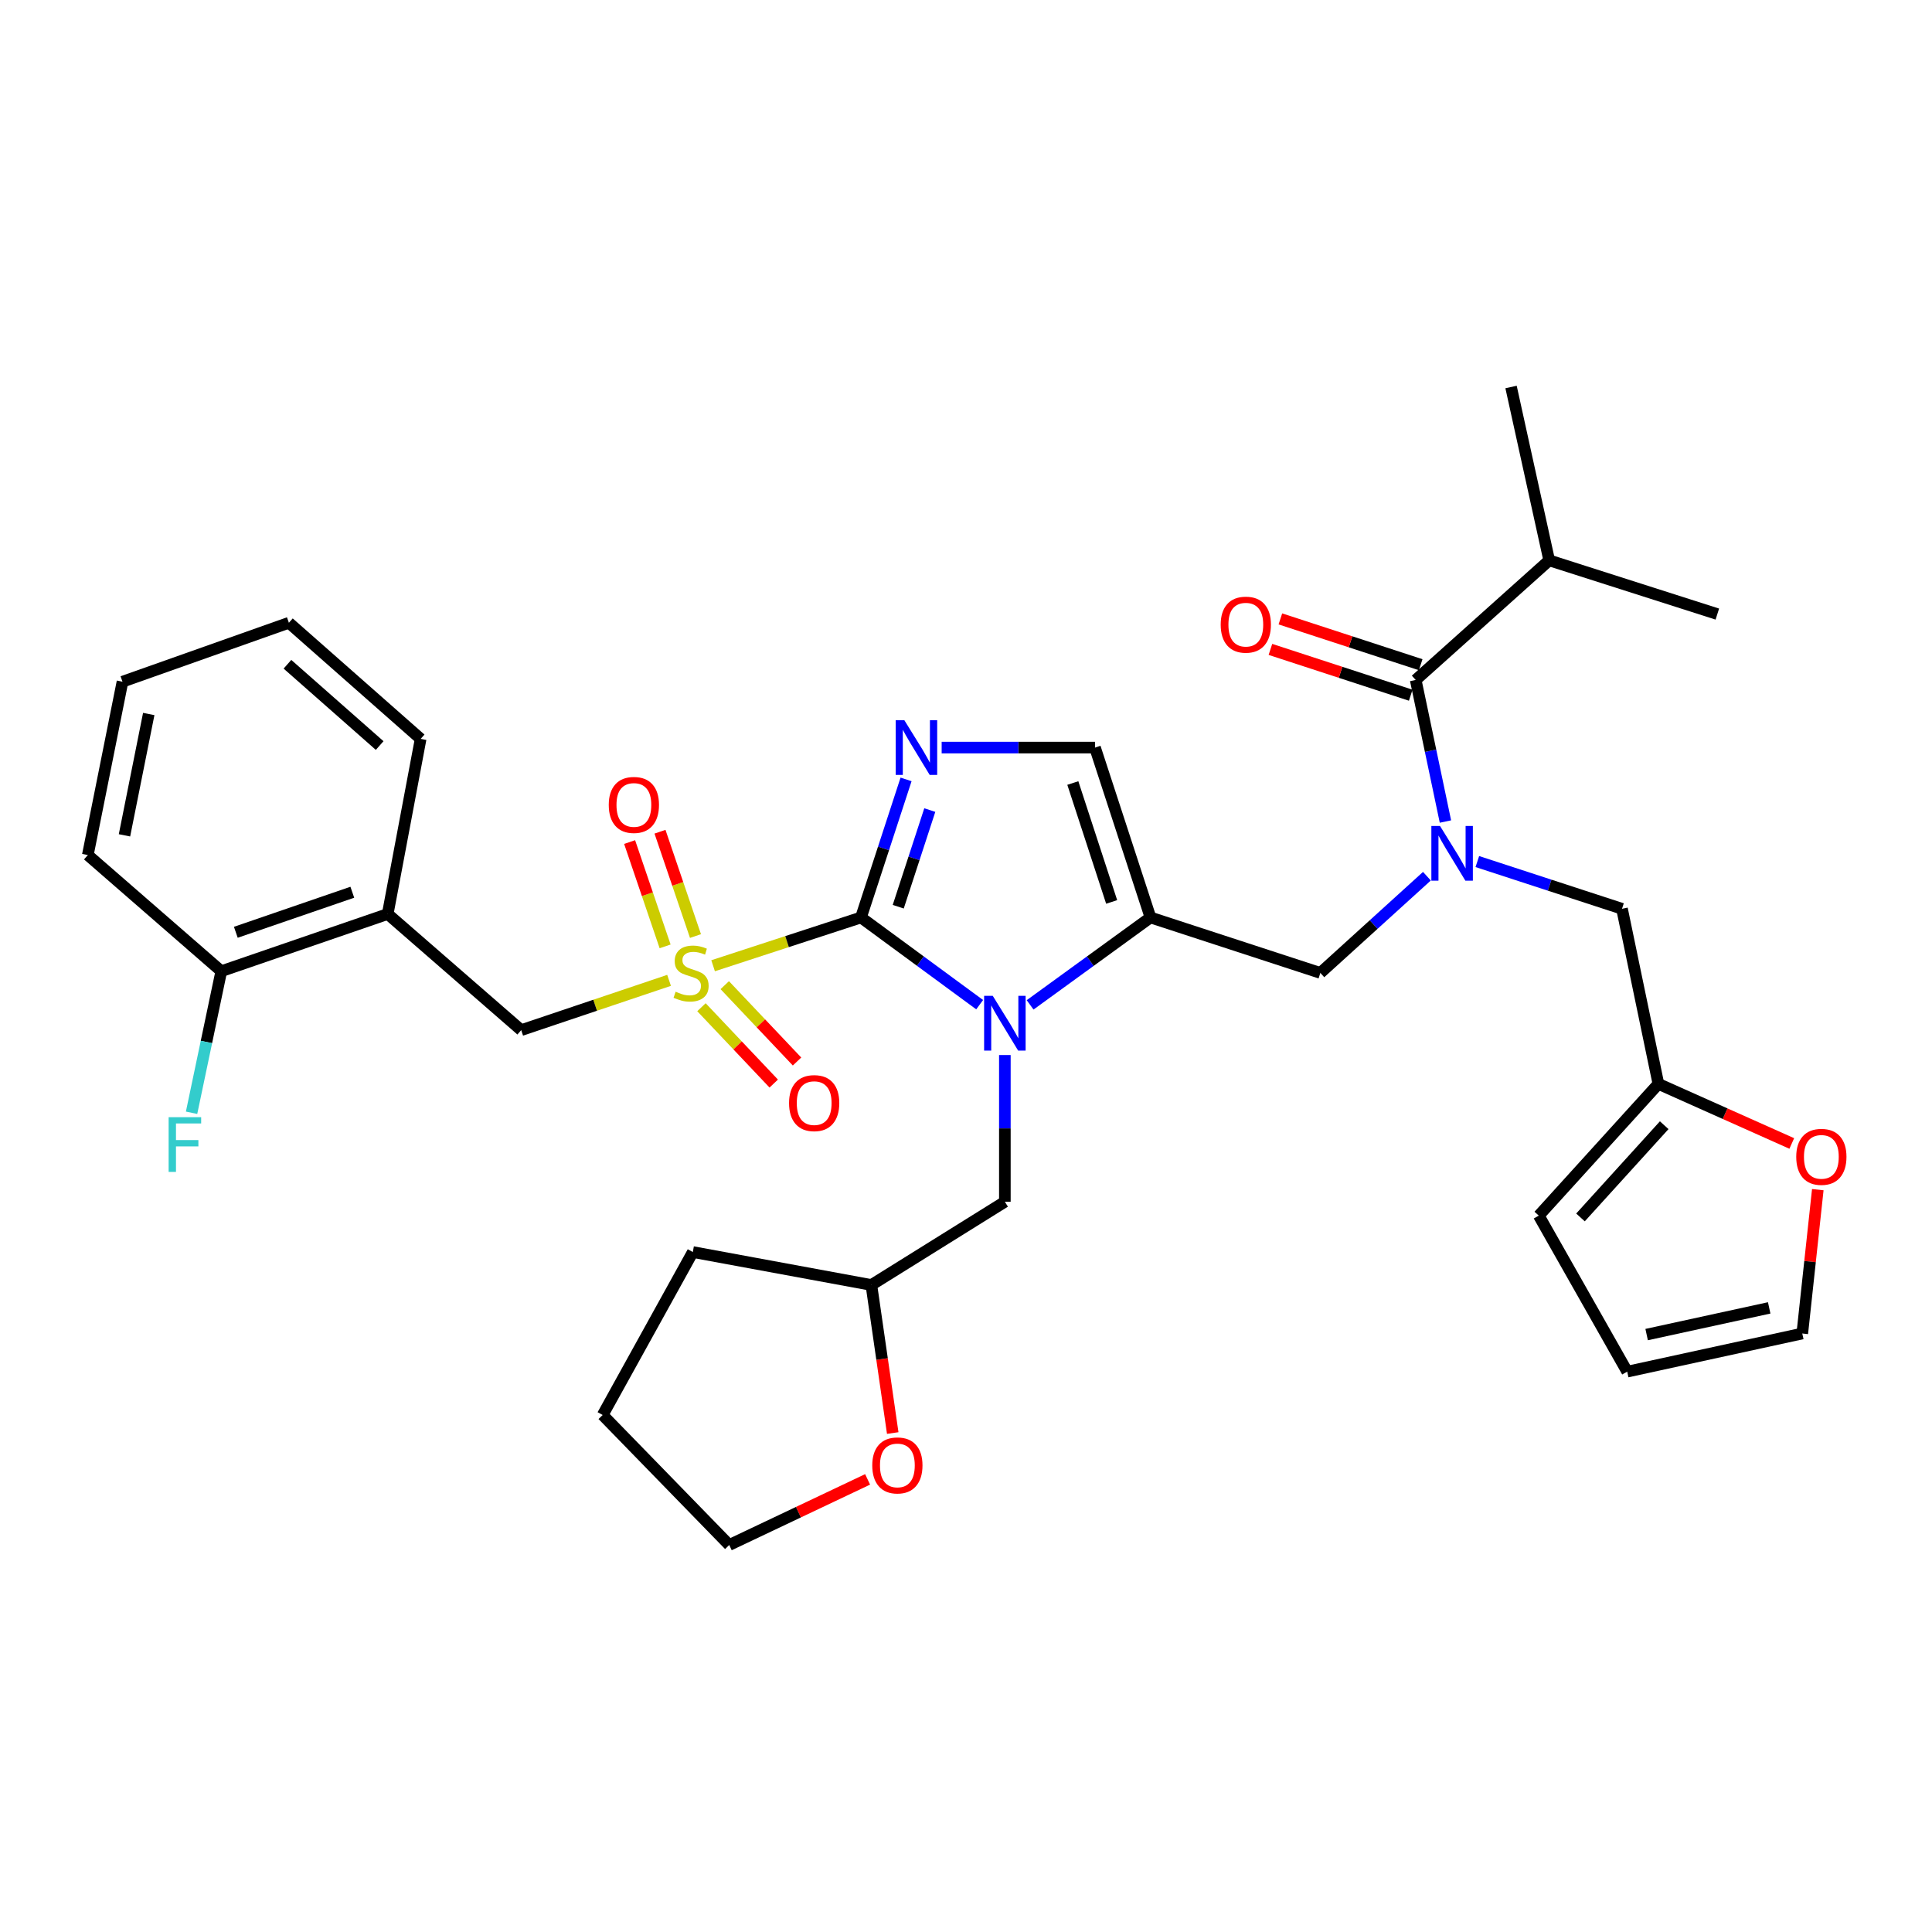 <?xml version='1.0' encoding='iso-8859-1'?>
<svg version='1.1' baseProfile='full'
              xmlns='http://www.w3.org/2000/svg'
                      xmlns:rdkit='http://www.rdkit.org/xml'
                      xmlns:xlink='http://www.w3.org/1999/xlink'
                  xml:space='preserve'
width='1000px' height='1000px' viewBox='0 0 1000 1000'>
<!-- END OF HEADER -->
<rect style='opacity:1.0;fill:#FFFFFF;stroke:none' width='1000' height='1000' x='0' y='0'> </rect>
<path class='bond-0' d='M 738.569,453.52 L 710.994,478.554' style='fill:none;fill-rule:evenodd;stroke:#0000FF;stroke-width:6px;stroke-linecap:butt;stroke-linejoin:miter;stroke-opacity:1' />
<path class='bond-0' d='M 710.994,478.554 L 683.42,503.589' style='fill:none;fill-rule:evenodd;stroke:#000000;stroke-width:6px;stroke-linecap:butt;stroke-linejoin:miter;stroke-opacity:1' />
<path class='bond-1' d='M 748.156,425.226 L 740.461,388.586' style='fill:none;fill-rule:evenodd;stroke:#0000FF;stroke-width:6px;stroke-linecap:butt;stroke-linejoin:miter;stroke-opacity:1' />
<path class='bond-1' d='M 740.461,388.586 L 732.765,351.946' style='fill:none;fill-rule:evenodd;stroke:#000000;stroke-width:6px;stroke-linecap:butt;stroke-linejoin:miter;stroke-opacity:1' />
<path class='bond-2' d='M 764.664,445.94 L 802.105,458.164' style='fill:none;fill-rule:evenodd;stroke:#0000FF;stroke-width:6px;stroke-linecap:butt;stroke-linejoin:miter;stroke-opacity:1' />
<path class='bond-2' d='M 802.105,458.164 L 839.546,470.387' style='fill:none;fill-rule:evenodd;stroke:#000000;stroke-width:6px;stroke-linecap:butt;stroke-linejoin:miter;stroke-opacity:1' />
<path class='bond-3' d='M 801.861,290.036 L 888.891,317.849' style='fill:none;fill-rule:evenodd;stroke:#000000;stroke-width:6px;stroke-linecap:butt;stroke-linejoin:miter;stroke-opacity:1' />
<path class='bond-4' d='M 801.861,290.036 L 782.119,200.312' style='fill:none;fill-rule:evenodd;stroke:#000000;stroke-width:6px;stroke-linecap:butt;stroke-linejoin:miter;stroke-opacity:1' />
<path class='bond-5' d='M 801.861,290.036 L 732.765,351.946' style='fill:none;fill-rule:evenodd;stroke:#000000;stroke-width:6px;stroke-linecap:butt;stroke-linejoin:miter;stroke-opacity:1' />
<path class='bond-6' d='M 735.342,344.053 L 699.031,332.198' style='fill:none;fill-rule:evenodd;stroke:#000000;stroke-width:6px;stroke-linecap:butt;stroke-linejoin:miter;stroke-opacity:1' />
<path class='bond-6' d='M 699.031,332.198 L 662.72,320.344' style='fill:none;fill-rule:evenodd;stroke:#FF0000;stroke-width:6px;stroke-linecap:butt;stroke-linejoin:miter;stroke-opacity:1' />
<path class='bond-6' d='M 730.188,359.838 L 693.877,347.984' style='fill:none;fill-rule:evenodd;stroke:#000000;stroke-width:6px;stroke-linecap:butt;stroke-linejoin:miter;stroke-opacity:1' />
<path class='bond-6' d='M 693.877,347.984 L 657.567,336.129' style='fill:none;fill-rule:evenodd;stroke:#FF0000;stroke-width:6px;stroke-linecap:butt;stroke-linejoin:miter;stroke-opacity:1' />
<path class='bond-7' d='M 940.889,615.761 L 936.874,652.992' style='fill:none;fill-rule:evenodd;stroke:#FF0000;stroke-width:6px;stroke-linecap:butt;stroke-linejoin:miter;stroke-opacity:1' />
<path class='bond-7' d='M 936.874,652.992 L 932.858,690.223' style='fill:none;fill-rule:evenodd;stroke:#000000;stroke-width:6px;stroke-linecap:butt;stroke-linejoin:miter;stroke-opacity:1' />
<path class='bond-8' d='M 927.42,591.86 L 892.902,576.437' style='fill:none;fill-rule:evenodd;stroke:#FF0000;stroke-width:6px;stroke-linecap:butt;stroke-linejoin:miter;stroke-opacity:1' />
<path class='bond-8' d='M 892.902,576.437 L 858.384,561.015' style='fill:none;fill-rule:evenodd;stroke:#000000;stroke-width:6px;stroke-linecap:butt;stroke-linejoin:miter;stroke-opacity:1' />
<path class='bond-9' d='M 932.858,690.223 L 842.24,709.964' style='fill:none;fill-rule:evenodd;stroke:#000000;stroke-width:6px;stroke-linecap:butt;stroke-linejoin:miter;stroke-opacity:1' />
<path class='bond-9' d='M 915.731,676.959 L 852.298,690.778' style='fill:none;fill-rule:evenodd;stroke:#000000;stroke-width:6px;stroke-linecap:butt;stroke-linejoin:miter;stroke-opacity:1' />
<path class='bond-10' d='M 369.1,499.869 L 407.371,487.375' style='fill:none;fill-rule:evenodd;stroke:#CCCC00;stroke-width:6px;stroke-linecap:butt;stroke-linejoin:miter;stroke-opacity:1' />
<path class='bond-10' d='M 407.371,487.375 L 445.641,474.88' style='fill:none;fill-rule:evenodd;stroke:#000000;stroke-width:6px;stroke-linecap:butt;stroke-linejoin:miter;stroke-opacity:1' />
<path class='bond-11' d='M 346.308,507.428 L 308.04,520.314' style='fill:none;fill-rule:evenodd;stroke:#CCCC00;stroke-width:6px;stroke-linecap:butt;stroke-linejoin:miter;stroke-opacity:1' />
<path class='bond-11' d='M 308.04,520.314 L 269.773,533.201' style='fill:none;fill-rule:evenodd;stroke:#000000;stroke-width:6px;stroke-linecap:butt;stroke-linejoin:miter;stroke-opacity:1' />
<path class='bond-12' d='M 359.982,484.496 L 350.796,457.498' style='fill:none;fill-rule:evenodd;stroke:#CCCC00;stroke-width:6px;stroke-linecap:butt;stroke-linejoin:miter;stroke-opacity:1' />
<path class='bond-12' d='M 350.796,457.498 L 341.611,430.5' style='fill:none;fill-rule:evenodd;stroke:#FF0000;stroke-width:6px;stroke-linecap:butt;stroke-linejoin:miter;stroke-opacity:1' />
<path class='bond-12' d='M 344.261,489.844 L 335.076,462.846' style='fill:none;fill-rule:evenodd;stroke:#CCCC00;stroke-width:6px;stroke-linecap:butt;stroke-linejoin:miter;stroke-opacity:1' />
<path class='bond-12' d='M 335.076,462.846 L 325.891,435.848' style='fill:none;fill-rule:evenodd;stroke:#FF0000;stroke-width:6px;stroke-linecap:butt;stroke-linejoin:miter;stroke-opacity:1' />
<path class='bond-13' d='M 363.075,521.335 L 381.78,541.094' style='fill:none;fill-rule:evenodd;stroke:#CCCC00;stroke-width:6px;stroke-linecap:butt;stroke-linejoin:miter;stroke-opacity:1' />
<path class='bond-13' d='M 381.78,541.094 L 400.484,560.852' style='fill:none;fill-rule:evenodd;stroke:#FF0000;stroke-width:6px;stroke-linecap:butt;stroke-linejoin:miter;stroke-opacity:1' />
<path class='bond-13' d='M 375.133,509.919 L 393.838,529.678' style='fill:none;fill-rule:evenodd;stroke:#CCCC00;stroke-width:6px;stroke-linecap:butt;stroke-linejoin:miter;stroke-opacity:1' />
<path class='bond-13' d='M 393.838,529.678 L 412.543,549.436' style='fill:none;fill-rule:evenodd;stroke:#FF0000;stroke-width:6px;stroke-linecap:butt;stroke-linejoin:miter;stroke-opacity:1' />
<path class='bond-14' d='M 269.773,533.201 L 200.677,473.081' style='fill:none;fill-rule:evenodd;stroke:#000000;stroke-width:6px;stroke-linecap:butt;stroke-linejoin:miter;stroke-opacity:1' />
<path class='bond-15' d='M 200.677,473.081 L 114.542,502.694' style='fill:none;fill-rule:evenodd;stroke:#000000;stroke-width:6px;stroke-linecap:butt;stroke-linejoin:miter;stroke-opacity:1' />
<path class='bond-15' d='M 182.358,461.82 L 122.063,482.549' style='fill:none;fill-rule:evenodd;stroke:#000000;stroke-width:6px;stroke-linecap:butt;stroke-linejoin:miter;stroke-opacity:1' />
<path class='bond-16' d='M 200.677,473.081 L 217.725,382.453' style='fill:none;fill-rule:evenodd;stroke:#000000;stroke-width:6px;stroke-linecap:butt;stroke-linejoin:miter;stroke-opacity:1' />
<path class='bond-17' d='M 114.542,502.694 L 106.85,539.33' style='fill:none;fill-rule:evenodd;stroke:#000000;stroke-width:6px;stroke-linecap:butt;stroke-linejoin:miter;stroke-opacity:1' />
<path class='bond-17' d='M 106.85,539.33 L 99.158,575.966' style='fill:none;fill-rule:evenodd;stroke:#33CCCC;stroke-width:6px;stroke-linecap:butt;stroke-linejoin:miter;stroke-opacity:1' />
<path class='bond-18' d='M 114.542,502.694 L 45.455,442.573' style='fill:none;fill-rule:evenodd;stroke:#000000;stroke-width:6px;stroke-linecap:butt;stroke-linejoin:miter;stroke-opacity:1' />
<path class='bond-19' d='M 533.185,520.122 L 564.335,497.501' style='fill:none;fill-rule:evenodd;stroke:#0000FF;stroke-width:6px;stroke-linecap:butt;stroke-linejoin:miter;stroke-opacity:1' />
<path class='bond-19' d='M 564.335,497.501 L 595.485,474.88' style='fill:none;fill-rule:evenodd;stroke:#000000;stroke-width:6px;stroke-linecap:butt;stroke-linejoin:miter;stroke-opacity:1' />
<path class='bond-20' d='M 507.065,520.022 L 476.353,497.451' style='fill:none;fill-rule:evenodd;stroke:#0000FF;stroke-width:6px;stroke-linecap:butt;stroke-linejoin:miter;stroke-opacity:1' />
<path class='bond-20' d='M 476.353,497.451 L 445.641,474.88' style='fill:none;fill-rule:evenodd;stroke:#000000;stroke-width:6px;stroke-linecap:butt;stroke-linejoin:miter;stroke-opacity:1' />
<path class='bond-21' d='M 520.116,546.083 L 520.116,584.057' style='fill:none;fill-rule:evenodd;stroke:#0000FF;stroke-width:6px;stroke-linecap:butt;stroke-linejoin:miter;stroke-opacity:1' />
<path class='bond-21' d='M 520.116,584.057 L 520.116,622.03' style='fill:none;fill-rule:evenodd;stroke:#000000;stroke-width:6px;stroke-linecap:butt;stroke-linejoin:miter;stroke-opacity:1' />
<path class='bond-22' d='M 595.485,474.88 L 566.768,386.946' style='fill:none;fill-rule:evenodd;stroke:#000000;stroke-width:6px;stroke-linecap:butt;stroke-linejoin:miter;stroke-opacity:1' />
<path class='bond-22' d='M 575.393,466.845 L 555.29,405.291' style='fill:none;fill-rule:evenodd;stroke:#000000;stroke-width:6px;stroke-linecap:butt;stroke-linejoin:miter;stroke-opacity:1' />
<path class='bond-23' d='M 595.485,474.88 L 683.42,503.589' style='fill:none;fill-rule:evenodd;stroke:#000000;stroke-width:6px;stroke-linecap:butt;stroke-linejoin:miter;stroke-opacity:1' />
<path class='bond-24' d='M 566.768,386.946 L 527.084,386.946' style='fill:none;fill-rule:evenodd;stroke:#000000;stroke-width:6px;stroke-linecap:butt;stroke-linejoin:miter;stroke-opacity:1' />
<path class='bond-24' d='M 527.084,386.946 L 487.401,386.946' style='fill:none;fill-rule:evenodd;stroke:#0000FF;stroke-width:6px;stroke-linecap:butt;stroke-linejoin:miter;stroke-opacity:1' />
<path class='bond-25' d='M 468.972,403.418 L 457.307,439.149' style='fill:none;fill-rule:evenodd;stroke:#0000FF;stroke-width:6px;stroke-linecap:butt;stroke-linejoin:miter;stroke-opacity:1' />
<path class='bond-25' d='M 457.307,439.149 L 445.641,474.88' style='fill:none;fill-rule:evenodd;stroke:#000000;stroke-width:6px;stroke-linecap:butt;stroke-linejoin:miter;stroke-opacity:1' />
<path class='bond-25' d='M 481.258,419.291 L 473.092,444.303' style='fill:none;fill-rule:evenodd;stroke:#0000FF;stroke-width:6px;stroke-linecap:butt;stroke-linejoin:miter;stroke-opacity:1' />
<path class='bond-25' d='M 473.092,444.303 L 464.926,469.314' style='fill:none;fill-rule:evenodd;stroke:#000000;stroke-width:6px;stroke-linecap:butt;stroke-linejoin:miter;stroke-opacity:1' />
<path class='bond-26' d='M 462.074,741.738 L 456.547,703.42' style='fill:none;fill-rule:evenodd;stroke:#FF0000;stroke-width:6px;stroke-linecap:butt;stroke-linejoin:miter;stroke-opacity:1' />
<path class='bond-26' d='M 456.547,703.42 L 451.02,665.102' style='fill:none;fill-rule:evenodd;stroke:#000000;stroke-width:6px;stroke-linecap:butt;stroke-linejoin:miter;stroke-opacity:1' />
<path class='bond-27' d='M 449.071,765.722 L 413.26,782.705' style='fill:none;fill-rule:evenodd;stroke:#FF0000;stroke-width:6px;stroke-linecap:butt;stroke-linejoin:miter;stroke-opacity:1' />
<path class='bond-27' d='M 413.26,782.705 L 377.449,799.688' style='fill:none;fill-rule:evenodd;stroke:#000000;stroke-width:6px;stroke-linecap:butt;stroke-linejoin:miter;stroke-opacity:1' />
<path class='bond-28' d='M 451.02,665.102 L 520.116,622.03' style='fill:none;fill-rule:evenodd;stroke:#000000;stroke-width:6px;stroke-linecap:butt;stroke-linejoin:miter;stroke-opacity:1' />
<path class='bond-29' d='M 451.02,665.102 L 358.602,648.054' style='fill:none;fill-rule:evenodd;stroke:#000000;stroke-width:6px;stroke-linecap:butt;stroke-linejoin:miter;stroke-opacity:1' />
<path class='bond-30' d='M 377.449,799.688 L 311.941,732.4' style='fill:none;fill-rule:evenodd;stroke:#000000;stroke-width:6px;stroke-linecap:butt;stroke-linejoin:miter;stroke-opacity:1' />
<path class='bond-31' d='M 358.602,648.054 L 311.941,732.4' style='fill:none;fill-rule:evenodd;stroke:#000000;stroke-width:6px;stroke-linecap:butt;stroke-linejoin:miter;stroke-opacity:1' />
<path class='bond-32' d='M 217.725,382.453 L 149.533,322.342' style='fill:none;fill-rule:evenodd;stroke:#000000;stroke-width:6px;stroke-linecap:butt;stroke-linejoin:miter;stroke-opacity:1' />
<path class='bond-32' d='M 196.516,385.893 L 148.781,343.815' style='fill:none;fill-rule:evenodd;stroke:#000000;stroke-width:6px;stroke-linecap:butt;stroke-linejoin:miter;stroke-opacity:1' />
<path class='bond-33' d='M 45.455,442.573 L 63.398,352.85' style='fill:none;fill-rule:evenodd;stroke:#000000;stroke-width:6px;stroke-linecap:butt;stroke-linejoin:miter;stroke-opacity:1' />
<path class='bond-33' d='M 64.429,432.371 L 76.989,369.564' style='fill:none;fill-rule:evenodd;stroke:#000000;stroke-width:6px;stroke-linecap:butt;stroke-linejoin:miter;stroke-opacity:1' />
<path class='bond-34' d='M 149.533,322.342 L 63.398,352.85' style='fill:none;fill-rule:evenodd;stroke:#000000;stroke-width:6px;stroke-linecap:butt;stroke-linejoin:miter;stroke-opacity:1' />
<path class='bond-35' d='M 842.24,709.964 L 796.474,629.207' style='fill:none;fill-rule:evenodd;stroke:#000000;stroke-width:6px;stroke-linecap:butt;stroke-linejoin:miter;stroke-opacity:1' />
<path class='bond-36' d='M 796.474,629.207 L 858.384,561.015' style='fill:none;fill-rule:evenodd;stroke:#000000;stroke-width:6px;stroke-linecap:butt;stroke-linejoin:miter;stroke-opacity:1' />
<path class='bond-36' d='M 818.055,630.14 L 861.392,582.406' style='fill:none;fill-rule:evenodd;stroke:#000000;stroke-width:6px;stroke-linecap:butt;stroke-linejoin:miter;stroke-opacity:1' />
<path class='bond-37' d='M 858.384,561.015 L 839.546,470.387' style='fill:none;fill-rule:evenodd;stroke:#000000;stroke-width:6px;stroke-linecap:butt;stroke-linejoin:miter;stroke-opacity:1' />
<path  class='atom-0' d='M 745.352 427.519
L 754.632 442.519
Q 755.552 443.999, 757.032 446.679
Q 758.512 449.359, 758.592 449.519
L 758.592 427.519
L 762.352 427.519
L 762.352 455.839
L 758.472 455.839
L 748.512 439.439
Q 747.352 437.519, 746.112 435.319
Q 744.912 433.119, 744.552 432.439
L 744.552 455.839
L 740.872 455.839
L 740.872 427.519
L 745.352 427.519
' fill='#0000FF'/>
<path  class='atom-3' d='M 631.831 323.317
Q 631.831 316.517, 635.191 312.717
Q 638.551 308.917, 644.831 308.917
Q 651.111 308.917, 654.471 312.717
Q 657.831 316.517, 657.831 323.317
Q 657.831 330.197, 654.431 334.117
Q 651.031 337.997, 644.831 337.997
Q 638.591 337.997, 635.191 334.117
Q 631.831 330.237, 631.831 323.317
M 644.831 334.797
Q 649.151 334.797, 651.471 331.917
Q 653.831 328.997, 653.831 323.317
Q 653.831 317.757, 651.471 314.957
Q 649.151 312.117, 644.831 312.117
Q 640.511 312.117, 638.151 314.917
Q 635.831 317.717, 635.831 323.317
Q 635.831 329.037, 638.151 331.917
Q 640.511 334.797, 644.831 334.797
' fill='#FF0000'/>
<path  class='atom-6' d='M 929.729 598.78
Q 929.729 591.98, 933.089 588.18
Q 936.449 584.38, 942.729 584.38
Q 949.009 584.38, 952.369 588.18
Q 955.729 591.98, 955.729 598.78
Q 955.729 605.66, 952.329 609.58
Q 948.929 613.46, 942.729 613.46
Q 936.489 613.46, 933.089 609.58
Q 929.729 605.7, 929.729 598.78
M 942.729 610.26
Q 947.049 610.26, 949.369 607.38
Q 951.729 604.46, 951.729 598.78
Q 951.729 593.22, 949.369 590.42
Q 947.049 587.58, 942.729 587.58
Q 938.409 587.58, 936.049 590.38
Q 933.729 593.18, 933.729 598.78
Q 933.729 604.5, 936.049 607.38
Q 938.409 610.26, 942.729 610.26
' fill='#FF0000'/>
<path  class='atom-8' d='M 349.707 513.309
Q 350.027 513.429, 351.347 513.989
Q 352.667 514.549, 354.107 514.909
Q 355.587 515.229, 357.027 515.229
Q 359.707 515.229, 361.267 513.949
Q 362.827 512.629, 362.827 510.349
Q 362.827 508.789, 362.027 507.829
Q 361.267 506.869, 360.067 506.349
Q 358.867 505.829, 356.867 505.229
Q 354.347 504.469, 352.827 503.749
Q 351.347 503.029, 350.267 501.509
Q 349.227 499.989, 349.227 497.429
Q 349.227 493.869, 351.627 491.669
Q 354.067 489.469, 358.867 489.469
Q 362.147 489.469, 365.867 491.029
L 364.947 494.109
Q 361.547 492.709, 358.987 492.709
Q 356.227 492.709, 354.707 493.869
Q 353.187 494.989, 353.227 496.949
Q 353.227 498.469, 353.987 499.389
Q 354.787 500.309, 355.907 500.829
Q 357.067 501.349, 358.987 501.949
Q 361.547 502.749, 363.067 503.549
Q 364.587 504.349, 365.667 505.989
Q 366.787 507.589, 366.787 510.349
Q 366.787 514.269, 364.147 516.389
Q 361.547 518.469, 357.187 518.469
Q 354.667 518.469, 352.747 517.909
Q 350.867 517.389, 348.627 516.469
L 349.707 513.309
' fill='#CCCC00'/>
<path  class='atom-10' d='M 315.095 416.629
Q 315.095 409.829, 318.455 406.029
Q 321.815 402.229, 328.095 402.229
Q 334.375 402.229, 337.735 406.029
Q 341.095 409.829, 341.095 416.629
Q 341.095 423.509, 337.695 427.429
Q 334.295 431.309, 328.095 431.309
Q 321.855 431.309, 318.455 427.429
Q 315.095 423.549, 315.095 416.629
M 328.095 428.109
Q 332.415 428.109, 334.735 425.229
Q 337.095 422.309, 337.095 416.629
Q 337.095 411.069, 334.735 408.269
Q 332.415 405.429, 328.095 405.429
Q 323.775 405.429, 321.415 408.229
Q 319.095 411.029, 319.095 416.629
Q 319.095 422.349, 321.415 425.229
Q 323.775 428.109, 328.095 428.109
' fill='#FF0000'/>
<path  class='atom-11' d='M 408.416 570.966
Q 408.416 564.166, 411.776 560.366
Q 415.136 556.566, 421.416 556.566
Q 427.696 556.566, 431.056 560.366
Q 434.416 564.166, 434.416 570.966
Q 434.416 577.846, 431.016 581.766
Q 427.616 585.646, 421.416 585.646
Q 415.176 585.646, 411.776 581.766
Q 408.416 577.886, 408.416 570.966
M 421.416 582.446
Q 425.736 582.446, 428.056 579.566
Q 430.416 576.646, 430.416 570.966
Q 430.416 565.406, 428.056 562.606
Q 425.736 559.766, 421.416 559.766
Q 417.096 559.766, 414.736 562.566
Q 412.416 565.366, 412.416 570.966
Q 412.416 576.686, 414.736 579.566
Q 417.096 582.446, 421.416 582.446
' fill='#FF0000'/>
<path  class='atom-14' d='M 513.856 515.453
L 523.136 530.453
Q 524.056 531.933, 525.536 534.613
Q 527.016 537.293, 527.096 537.453
L 527.096 515.453
L 530.856 515.453
L 530.856 543.773
L 526.976 543.773
L 517.016 527.373
Q 515.856 525.453, 514.616 523.253
Q 513.416 521.053, 513.056 520.373
L 513.056 543.773
L 509.376 543.773
L 509.376 515.453
L 513.856 515.453
' fill='#0000FF'/>
<path  class='atom-17' d='M 468.09 372.786
L 477.37 387.786
Q 478.29 389.266, 479.77 391.946
Q 481.25 394.626, 481.33 394.786
L 481.33 372.786
L 485.09 372.786
L 485.09 401.106
L 481.21 401.106
L 471.25 384.706
Q 470.09 382.786, 468.85 380.586
Q 467.65 378.386, 467.29 377.706
L 467.29 401.106
L 463.61 401.106
L 463.61 372.786
L 468.09 372.786
' fill='#0000FF'/>
<path  class='atom-19' d='M 451.479 758.495
Q 451.479 751.695, 454.839 747.895
Q 458.199 744.095, 464.479 744.095
Q 470.759 744.095, 474.119 747.895
Q 477.479 751.695, 477.479 758.495
Q 477.479 765.375, 474.079 769.295
Q 470.679 773.175, 464.479 773.175
Q 458.239 773.175, 454.839 769.295
Q 451.479 765.415, 451.479 758.495
M 464.479 769.975
Q 468.799 769.975, 471.119 767.095
Q 473.479 764.175, 473.479 758.495
Q 473.479 752.935, 471.119 750.135
Q 468.799 747.295, 464.479 747.295
Q 460.159 747.295, 457.799 750.095
Q 455.479 752.895, 455.479 758.495
Q 455.479 764.215, 457.799 767.095
Q 460.159 769.975, 464.479 769.975
' fill='#FF0000'/>
<path  class='atom-26' d='M 87.284 578.258
L 104.124 578.258
L 104.124 581.498
L 91.084 581.498
L 91.084 590.098
L 102.684 590.098
L 102.684 593.378
L 91.084 593.378
L 91.084 606.578
L 87.284 606.578
L 87.284 578.258
' fill='#33CCCC'/>
</svg>
